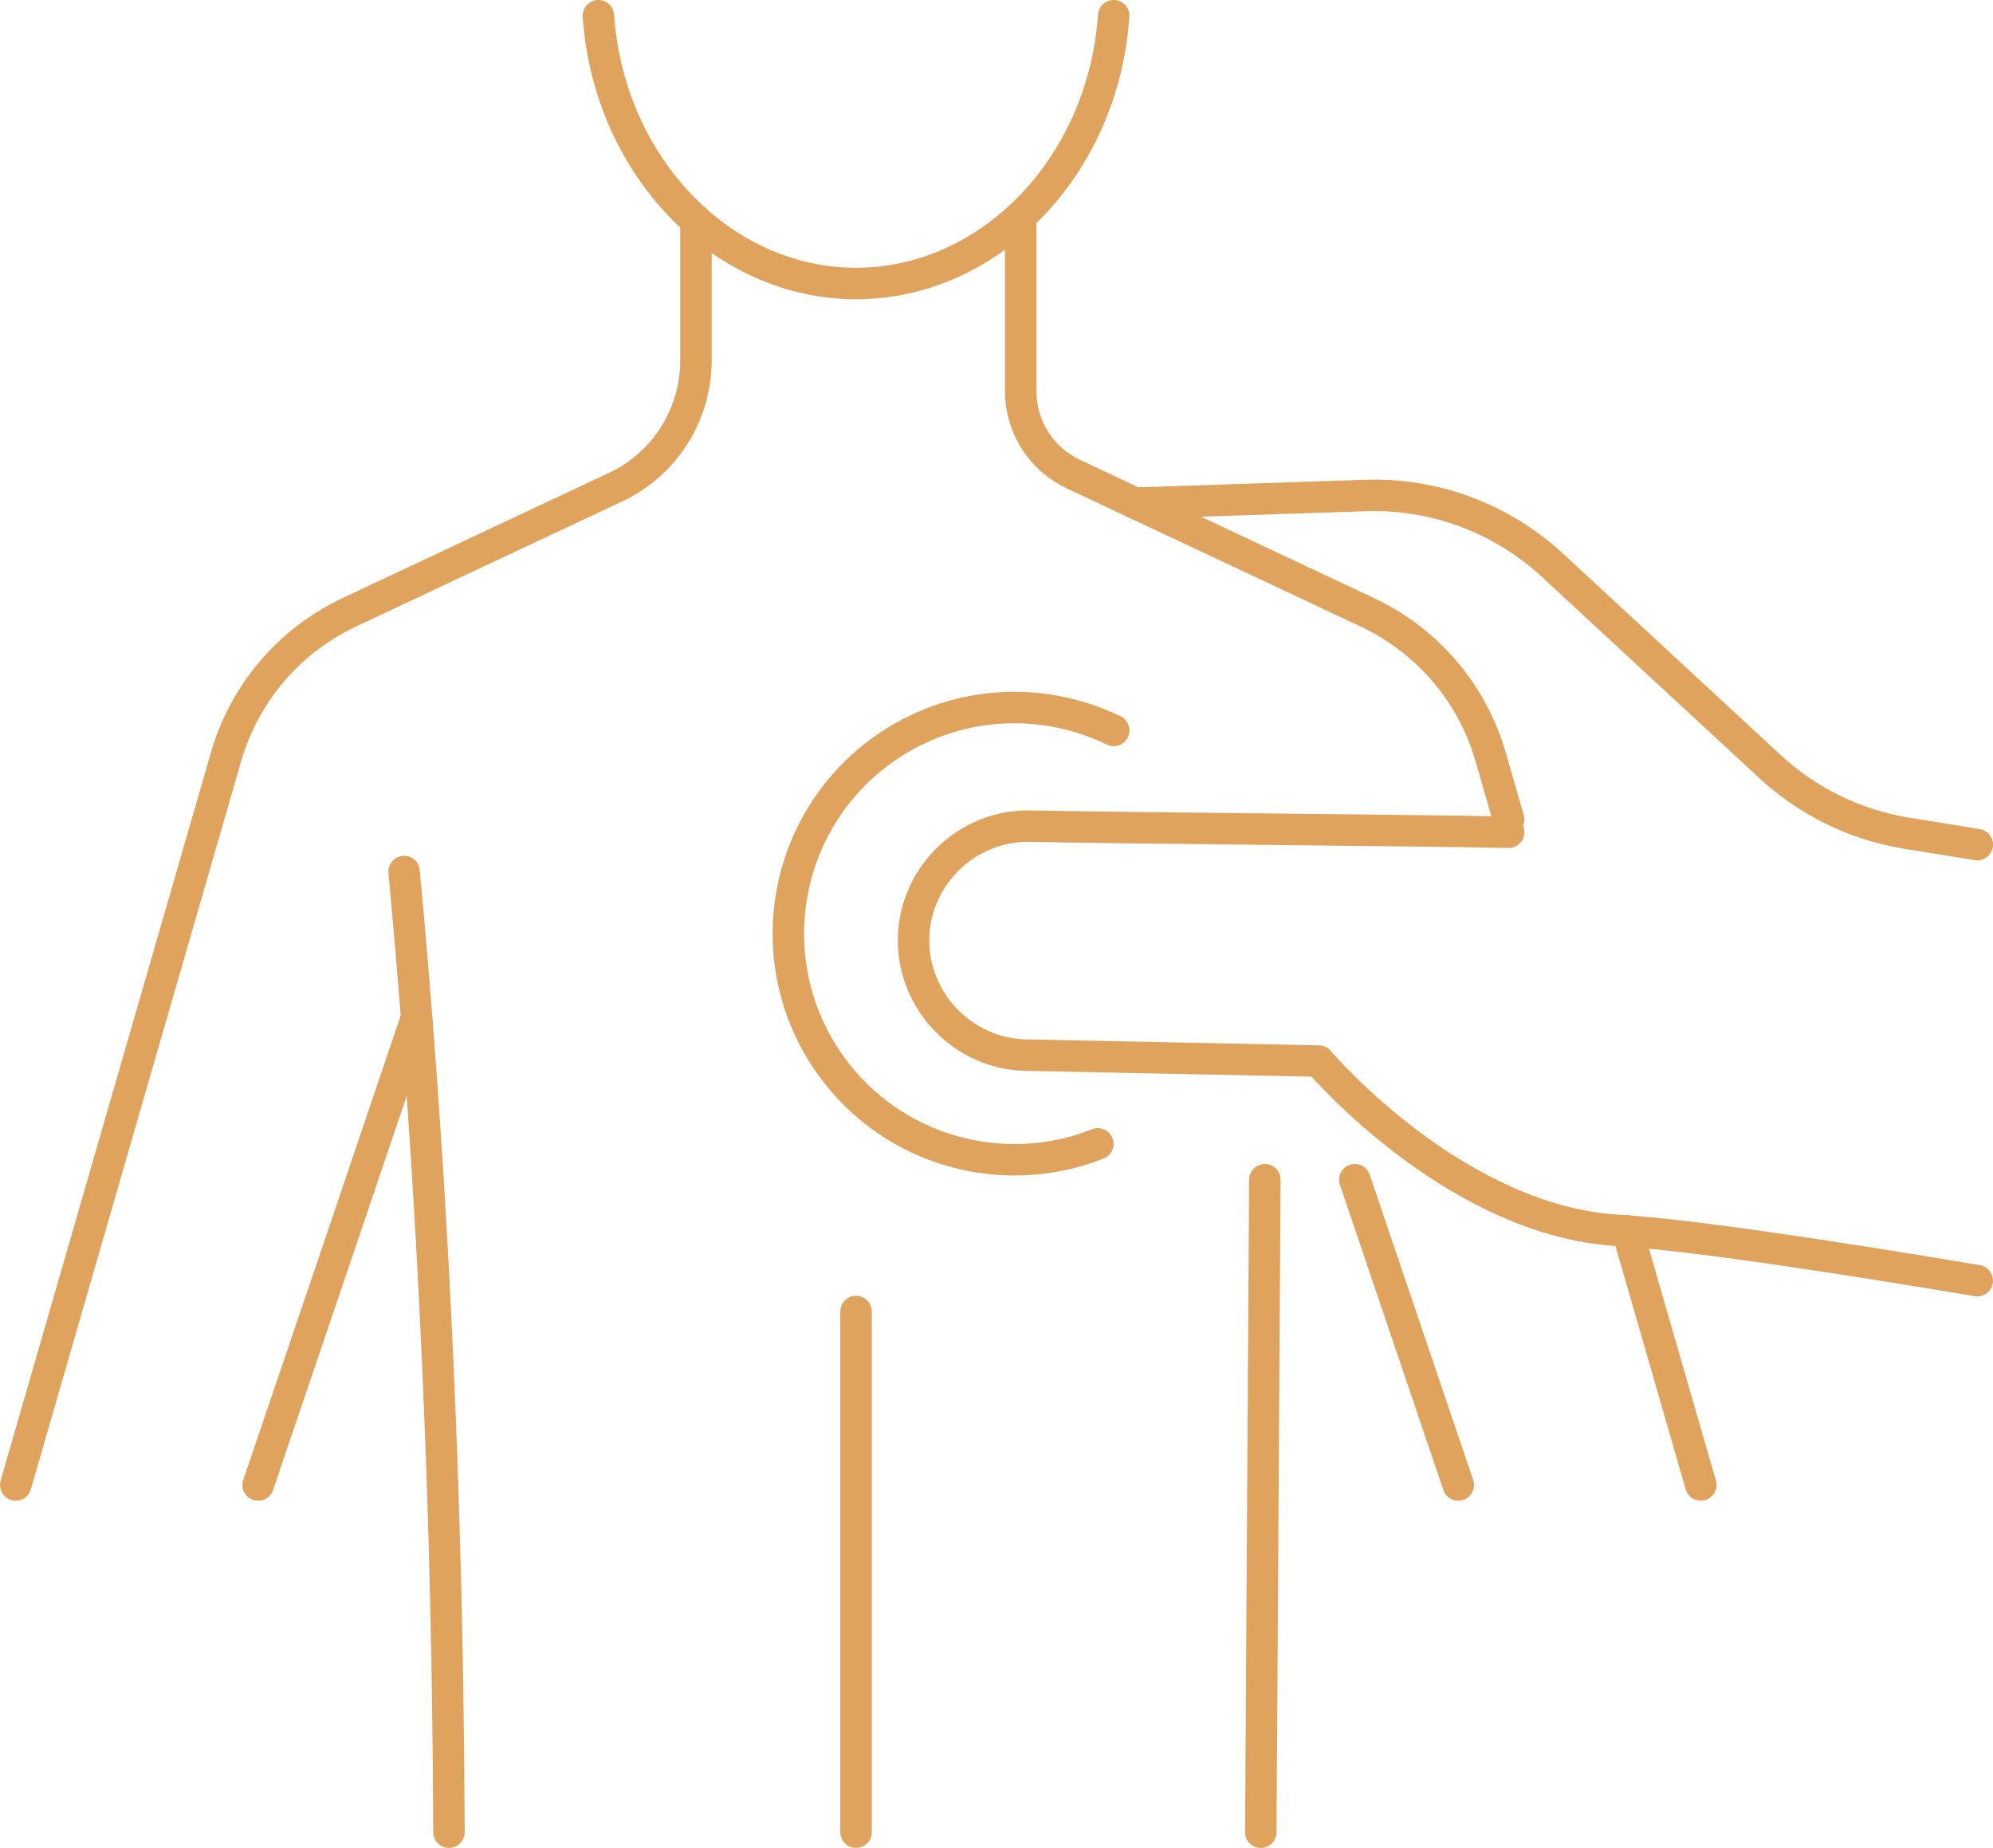 <?xml version="1.0" encoding="UTF-8"?> <svg xmlns="http://www.w3.org/2000/svg" id="Ebene_1" data-name="Ebene 1" viewBox="0 0 336.13 311.655"><path d="M117.377,37.195v23.587c0,9.174-5.278,17.491-13.576,21.387-14.978,7.031-29.976,14.063-44.974,21.133-10.07,4.772-17.608,13.615-20.705,24.347-11.842,40.942-23.646,81.845-35.469,122.788" style="fill: none; stroke: #e0a35d; stroke-linecap: round; stroke-linejoin: round; stroke-width: 5.306px;"></path><path d="M68.155,146.983c1.639,17.555,3.161,36.916,4.395,58.037,2.16,36.961,3.054,72.027,3.171,103.978" style="fill: none; stroke: #e0a35d; stroke-linecap: round; stroke-linejoin: round; stroke-width: 5.306px;"></path><path d="M70.259,171.62c-8.862,26.256-17.803,52.57-26.723,78.826" style="fill: none; stroke: #e0a35d; stroke-linecap: round; stroke-linejoin: round; stroke-width: 5.306px;"></path><path d="M274.488,207.611c4.12,14.272,8.241,28.545,12.361,42.826" style="fill: none; stroke: #e0a35d; stroke-linecap: round; stroke-linejoin: round; stroke-width: 5.306px;"></path><path d="M172.148,36.493v29.509c0,5.96,3.467,11.414,8.863,13.946,16.556,7.791,33.132,15.563,49.668,23.354,10.089,4.772,17.647,13.615,20.724,24.347,1.013,3.506,2.026,7.031,3.039,10.557" style="fill: none; stroke: #e0a35d; stroke-linecap: round; stroke-linejoin: round; stroke-width: 5.306px;"></path><path d="M212.639,309.002c.229-36.682.457-73.365.686-110.047" style="fill: none; stroke: #e0a35d; stroke-linecap: round; stroke-linejoin: round; stroke-width: 5.306px;"></path><path d="M245.944,250.445c-5.812-17.168-11.625-34.32-17.448-51.491" style="fill: none; stroke: #e0a35d; stroke-linecap: round; stroke-linejoin: round; stroke-width: 5.306px;"></path><path d="M187.829,2.653c-1.748,25.346-20.811,45.157-43.453,45.157-22.643,0-41.706-19.811-43.454-45.157" style="fill: none; stroke: #e0a35d; stroke-linecap: round; stroke-linejoin: round; stroke-width: 5.306px;"></path><path d="M333.477,215.982c-23.26-3.907-48.195-7.731-60.819-8.5-13.041-.812-25.043-7.301-34.027-13.851-9.938-7.274-16.227-14.686-16.227-14.686-16.475-.329-32.93-.673-49.406-1.002-10.589-.22-19.141-9.14-18.92-19.729.22-10.589,9.119-19.126,19.722-18.885,17.0.343,63.642.686,80.642,1.028" style="fill: none; stroke: #e0a35d; stroke-linecap: round; stroke-linejoin: round; stroke-width: 5.306px;"></path><path d="M191.422,84.861l38.817-1.297c11.671-.403,22.996,3.833,31.584,11.757l36.742,34.005c6.34,5.85,14.265,9.74,22.766,11.152l12.147,1.967" style="fill: none; stroke: #e0a35d; stroke-linecap: round; stroke-linejoin: round; stroke-width: 5.306px;"></path><line x1="144.376" y1="308.997" x2="144.376" y2="221.183" style="fill: none; stroke: #e0a35d; stroke-linecap: round; stroke-linejoin: round; stroke-width: 5.306px;"></line><path d="M187.829,123.189c-12.157-5.926-27.094-5.185-38.888,3.232-17.134,12.227-21.115,36.053-8.887,53.187,10.409,14.586,29.181,19.633,45.101,13.302" style="fill: none; stroke: #e0a35d; stroke-linecap: round; stroke-linejoin: round; stroke-width: 5.306px;"></path></svg> 